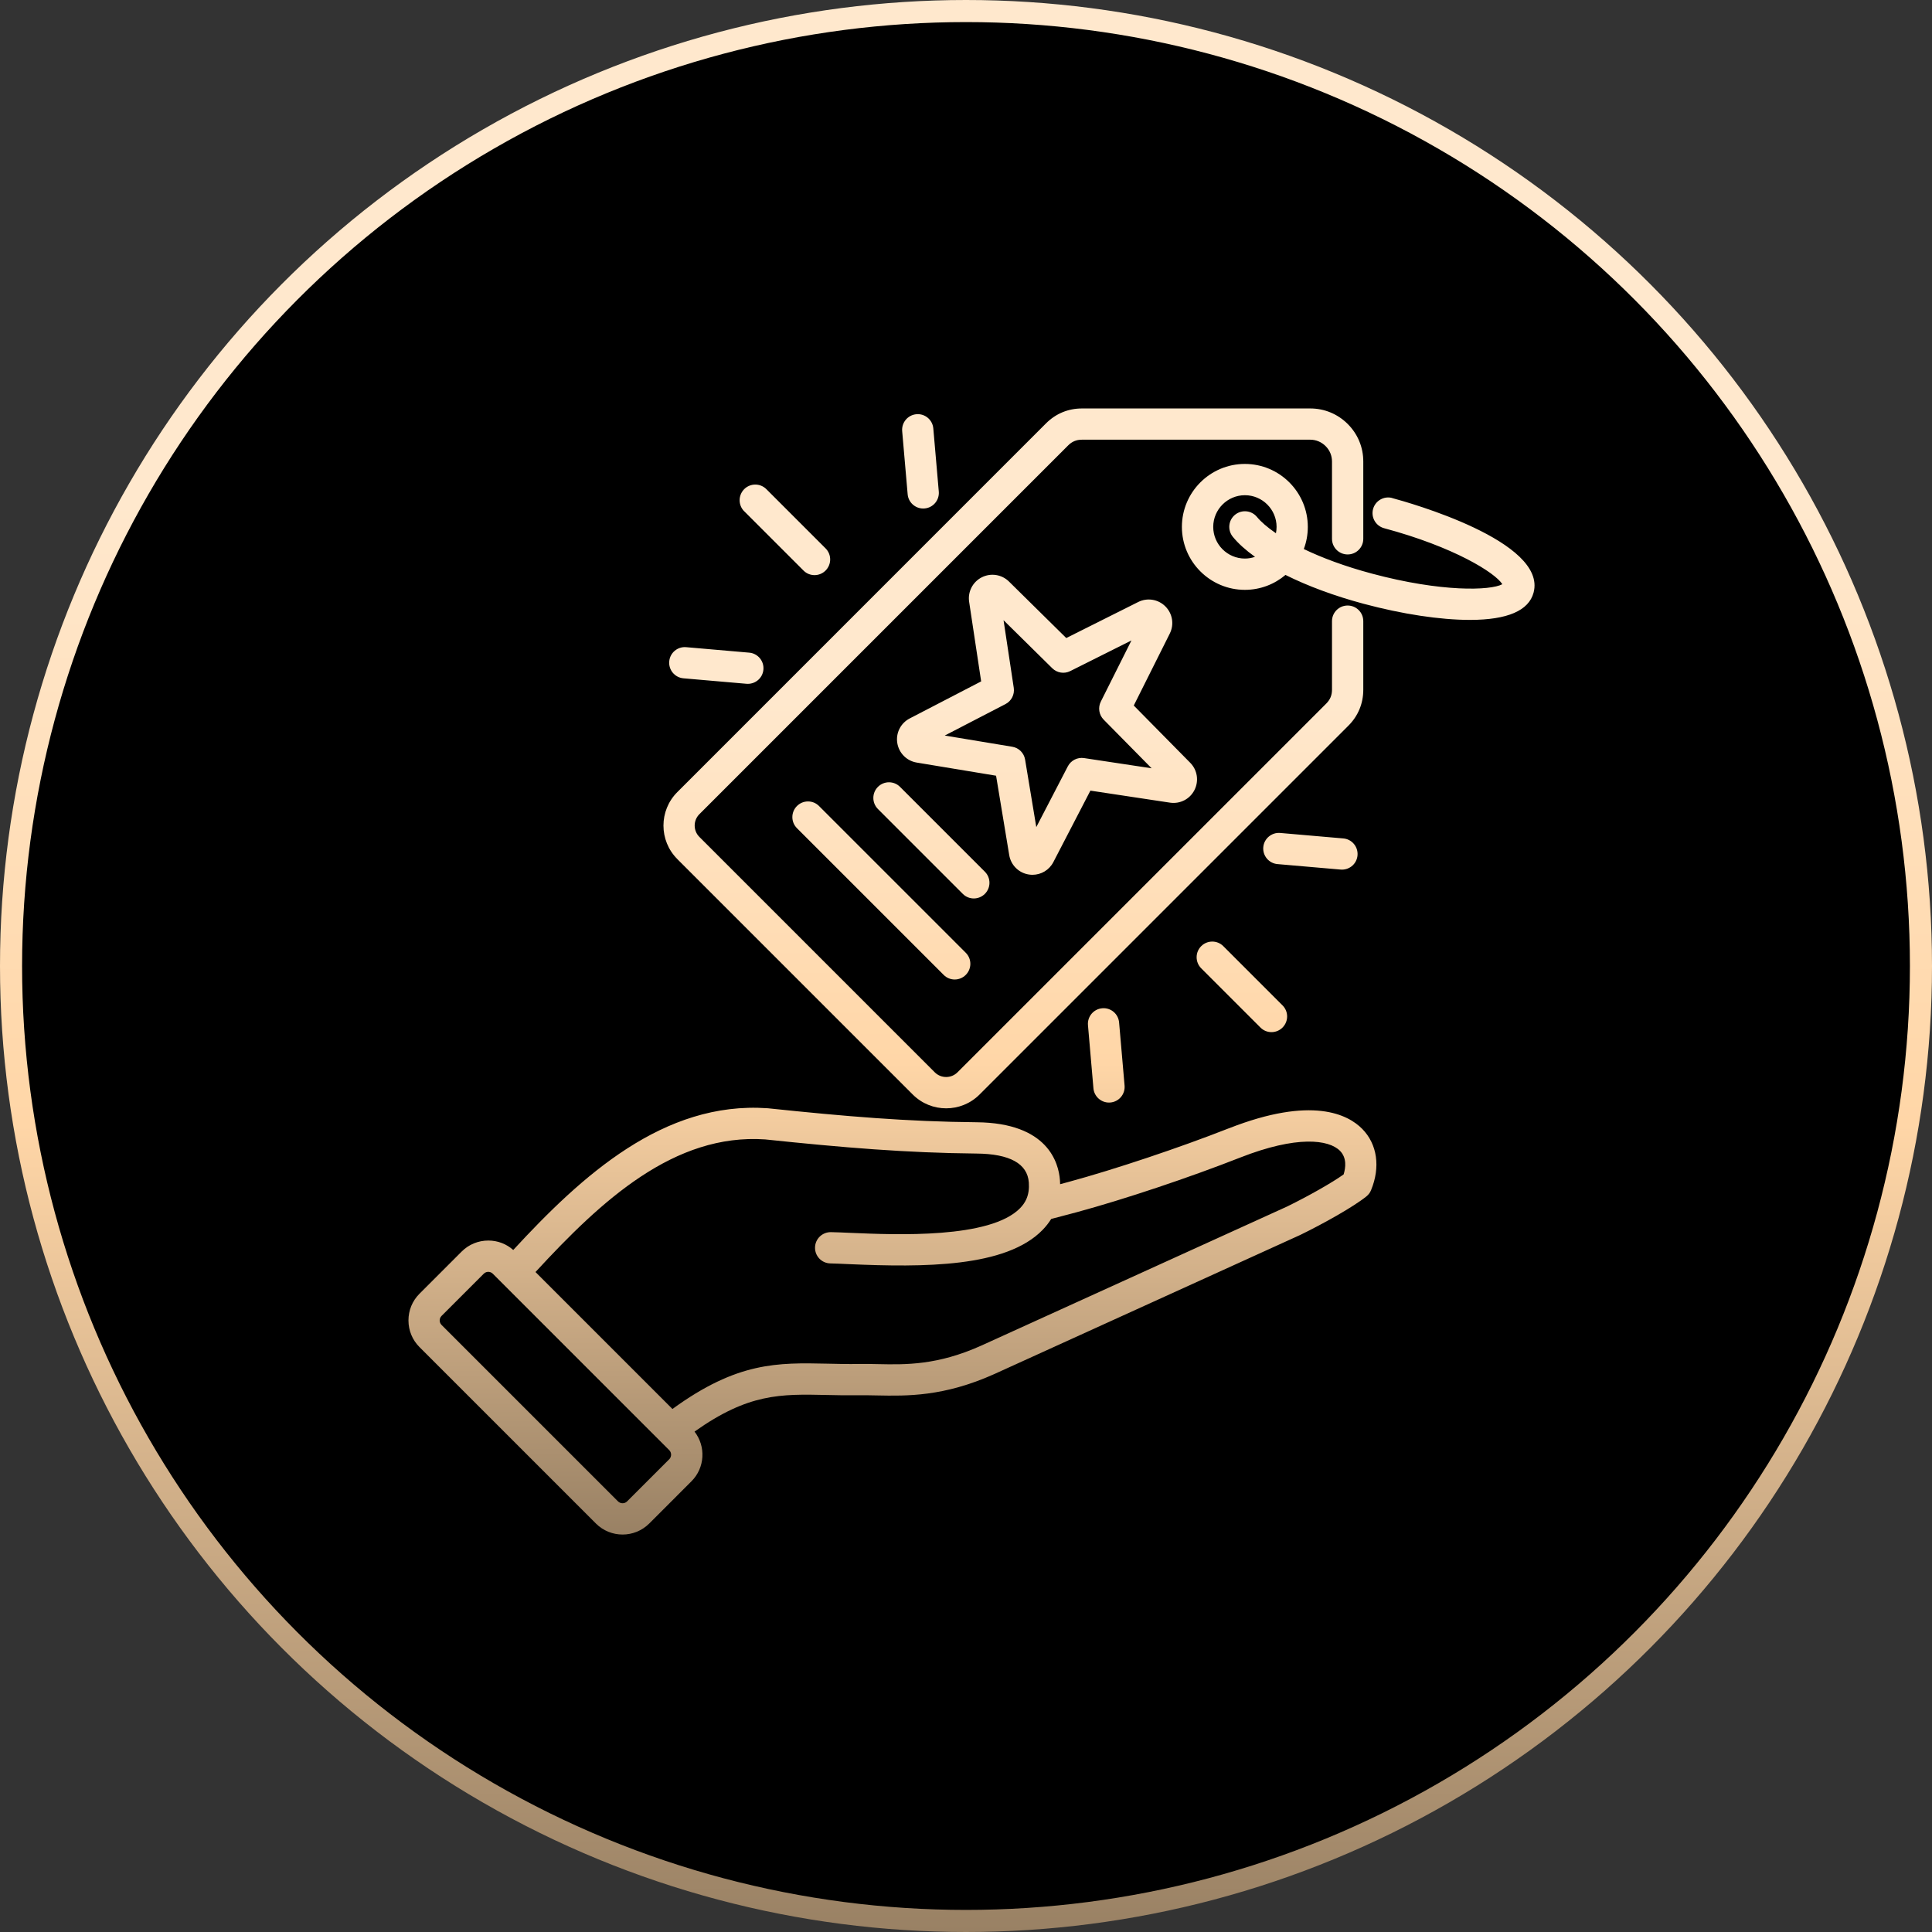 <svg width="175" height="175" viewBox="0 0 175 175" fill="none" xmlns="http://www.w3.org/2000/svg">
<rect x="0" y="0" width="175" height="175" fill="#333333" stroke="none"/>
<circle cx="87.5" cy="87.5" r="86.5" fill="black" stroke="url(#paint0_linear_65_159)" stroke-width="2"/>
<path d="M111.292 102.208C106.808 103.97 100.977 105.922 96.784 107.06C96.62 107.104 96.35 107.175 96.027 107.264C96.022 107.144 96.018 107.024 96.009 106.901C95.894 105.342 94.929 101.712 88.465 101.654C82.214 101.597 76.6 101.127 69.569 100.388C69.551 100.384 69.538 100.384 69.52 100.384C60.108 99.728 52.705 106.489 46.49 113.223C45.865 112.669 45.077 112.368 44.232 112.368C43.32 112.368 42.461 112.722 41.819 113.364L37.994 117.189C37.352 117.831 36.998 118.69 36.998 119.602C36.998 120.514 37.352 121.373 37.994 122.015L53.98 138.002C54.644 138.666 55.517 138.998 56.393 138.998C57.265 138.998 58.138 138.666 58.806 138.002L62.631 134.176C63.858 132.95 63.951 131.011 62.91 129.674C67.802 126.207 70.689 126.265 74.895 126.358C75.833 126.38 76.807 126.398 77.879 126.384C78.379 126.375 78.897 126.389 79.446 126.398C82.133 126.451 85.48 126.522 90.063 124.463L117.782 111.858C117.795 111.854 117.804 111.845 117.817 111.841C119.832 110.858 122.55 109.348 123.768 108.37C123.954 108.219 124.1 108.029 124.188 107.808C125.052 105.718 124.755 103.641 123.391 102.256C122.121 100.963 118.862 99.236 111.291 102.211L111.292 102.208ZM60.626 132.172L56.801 135.997C56.58 136.219 56.208 136.219 55.982 135.997L39.995 120.011C39.849 119.865 39.827 119.692 39.827 119.604C39.827 119.515 39.849 119.342 39.995 119.196L43.821 115.371C43.967 115.225 44.139 115.203 44.228 115.203C44.317 115.203 44.489 115.225 44.635 115.371L60.622 131.358C60.843 131.579 60.843 131.951 60.622 132.177L60.626 132.172ZM121.697 106.383C120.67 107.118 118.589 108.304 116.592 109.283L88.899 121.878C84.906 123.676 82.037 123.614 79.508 123.561C78.933 123.547 78.388 123.539 77.839 123.547C76.821 123.565 75.874 123.543 74.962 123.521C70.424 123.423 66.789 123.348 60.91 127.625L48.505 115.22C54.508 108.703 61.083 102.646 69.305 103.208C76.406 103.952 82.086 104.426 88.444 104.488C91.468 104.514 93.067 105.4 93.191 107.113C93.23 107.671 93.164 108.158 92.978 108.588C92.969 108.61 92.96 108.627 92.951 108.65C92.823 108.928 92.641 109.185 92.411 109.424C89.702 112.218 81.157 111.85 77.053 111.673C76.362 111.642 75.769 111.616 75.273 111.607C74.489 111.594 73.843 112.209 73.825 112.993C73.808 113.776 74.427 114.423 75.211 114.44C75.671 114.449 76.256 114.476 76.929 114.507C83.663 114.799 91.127 114.821 94.443 111.399C94.744 111.089 95.001 110.757 95.218 110.412C96.126 110.177 97.135 109.911 97.534 109.801C101.885 108.619 107.694 106.675 112.338 104.851C117.465 102.837 120.369 103.217 121.378 104.244C122.003 104.882 121.896 105.767 121.702 106.387L121.697 106.383ZM61.348 77.809C59.679 76.14 59.679 73.422 61.348 71.752L94.748 38.348C95.634 37.463 96.758 36.998 98.011 36.998H118.687C119.966 36.998 121.17 37.498 122.078 38.406C122.986 39.313 123.486 40.517 123.486 41.797V48.806C123.486 49.589 122.853 50.222 122.069 50.222C121.285 50.222 120.652 49.589 120.652 48.806V41.797C120.652 41.275 120.449 40.779 120.072 40.407C119.7 40.035 119.205 39.827 118.682 39.827H98.007C97.507 39.827 97.104 39.991 96.749 40.349L63.345 73.754C62.783 74.32 62.783 75.237 63.345 75.803L84.675 97.134C85.242 97.696 86.159 97.696 86.725 97.134L120.13 63.73C120.484 63.375 120.652 62.977 120.652 62.472V56.265C120.652 55.481 121.285 54.848 122.069 54.848C122.853 54.848 123.486 55.481 123.486 56.265V62.472C123.486 63.721 123.021 64.85 122.135 65.735L88.731 99.139C87.894 99.976 86.8 100.392 85.702 100.392C84.604 100.392 83.511 99.976 82.674 99.139L61.344 77.809L61.348 77.809ZM126.107 45.109C125.354 44.905 124.575 45.356 124.372 46.109C124.168 46.866 124.619 47.641 125.372 47.845C131.685 49.536 135.435 51.878 136.082 52.918C135.002 53.498 130.583 53.649 124.27 51.958C121.768 51.289 119.718 50.51 118.098 49.731C118.333 49.106 118.461 48.434 118.461 47.725C118.461 44.582 115.902 42.023 112.759 42.023C109.615 42.023 107.056 44.582 107.056 47.725C107.056 50.868 109.615 53.428 112.759 53.428C114.162 53.428 115.446 52.918 116.438 52.077C118.439 53.078 120.856 53.977 123.53 54.694C127.037 55.632 130.45 56.15 133.146 56.15H133.169C136.542 56.146 138.473 55.314 138.911 53.68C140.159 49.022 127.542 45.498 126.098 45.113L126.107 45.109ZM115.574 48.301C114.782 47.761 114.211 47.256 113.861 46.831C113.365 46.224 112.475 46.136 111.869 46.627C111.262 47.123 111.174 48.013 111.665 48.619C112.165 49.235 112.847 49.841 113.679 50.439C113.392 50.536 113.082 50.594 112.763 50.594C111.183 50.594 109.894 49.306 109.894 47.725C109.894 46.145 111.183 44.856 112.763 44.856C114.344 44.856 115.632 46.145 115.632 47.725C115.632 47.924 115.61 48.115 115.574 48.301ZM105.56 54.928C104.909 54.278 103.922 54.118 103.098 54.53L96.581 57.793L91.392 52.675C90.737 52.029 89.746 51.878 88.926 52.294C88.107 52.71 87.647 53.605 87.784 54.512L88.873 61.72L82.401 65.076C81.582 65.501 81.13 66.395 81.276 67.303C81.422 68.21 82.126 68.923 83.034 69.073L90.224 70.264L91.415 77.454C91.565 78.362 92.278 79.07 93.186 79.212C93.296 79.23 93.411 79.239 93.522 79.239C94.31 79.239 95.041 78.805 95.413 78.088L98.769 71.615L105.976 72.704C106.888 72.841 107.778 72.385 108.194 71.562C108.61 70.743 108.46 69.751 107.813 69.096L102.696 63.907L105.958 57.39C106.37 56.567 106.211 55.579 105.56 54.928ZM104.32 69.592L98.193 68.667C97.591 68.578 97.002 68.879 96.723 69.415L93.867 74.918L92.853 68.804C92.756 68.207 92.287 67.737 91.689 67.64L85.575 66.626L91.078 63.775C91.618 63.496 91.915 62.907 91.826 62.305L90.901 56.178L95.315 60.53C95.749 60.955 96.4 61.061 96.944 60.786L102.487 58.011L99.711 63.553C99.441 64.094 99.543 64.749 99.968 65.183L104.32 69.597L104.32 69.592ZM88.209 81.382C87.846 81.382 87.483 81.245 87.208 80.966L79.523 73.28C78.969 72.726 78.969 71.828 79.523 71.274C80.076 70.721 80.975 70.721 81.524 71.274L89.21 78.96C89.763 79.513 89.763 80.412 89.21 80.966C88.935 81.24 88.572 81.382 88.209 81.382ZM74.188 73.01L87.479 86.301C88.032 86.854 88.032 87.749 87.479 88.306C87.204 88.581 86.841 88.723 86.478 88.723C86.115 88.723 85.752 88.585 85.478 88.306L72.187 75.015C71.633 74.462 71.633 73.567 72.187 73.01C72.74 72.456 73.639 72.456 74.188 73.01ZM121.432 78.765L115.716 78.269C114.937 78.203 114.362 77.517 114.428 76.737C114.494 75.958 115.19 75.383 115.96 75.449L121.676 75.945C122.455 76.011 123.03 76.698 122.964 77.477C122.902 78.216 122.282 78.77 121.556 78.77C121.516 78.77 121.472 78.765 121.432 78.765ZM110.807 85.703L116.172 91.069C116.726 91.622 116.726 92.516 116.172 93.074C115.898 93.349 115.535 93.49 115.172 93.49C114.809 93.49 114.446 93.353 114.171 93.074L108.805 87.708C108.252 87.155 108.252 86.256 108.805 85.703C109.359 85.149 110.258 85.149 110.807 85.703ZM81.719 39.052C81.653 38.273 82.228 37.587 83.007 37.52C83.787 37.45 84.473 38.03 84.539 38.809L85.035 44.525C85.102 45.304 84.526 45.99 83.747 46.056C83.707 46.061 83.663 46.061 83.623 46.061C82.897 46.061 82.277 45.503 82.215 44.768L81.719 39.052ZM60.619 59.909C60.685 59.13 61.371 58.554 62.151 58.621L67.862 59.117C68.641 59.183 69.217 59.869 69.15 60.648C69.088 61.388 68.468 61.941 67.742 61.941C67.703 61.941 67.658 61.937 67.618 61.937L61.907 61.441C61.128 61.374 60.552 60.688 60.619 59.909ZM67.41 46.313C66.857 45.76 66.857 44.865 67.41 44.307C67.964 43.754 68.862 43.754 69.416 44.307L74.782 49.673C75.335 50.227 75.335 51.121 74.782 51.679C74.507 51.953 74.144 52.095 73.781 52.095C73.418 52.095 73.055 51.958 72.781 51.679L67.415 46.313H67.41ZM101.368 92.618L101.864 98.333C101.93 99.112 101.355 99.799 100.575 99.865C100.536 99.87 100.491 99.87 100.451 99.87C99.725 99.87 99.106 99.312 99.043 98.577L98.548 92.861C98.481 92.082 99.057 91.396 99.836 91.329C100.62 91.258 101.301 91.838 101.368 92.618Z" fill="url(#paint1_linear_65_159)"/>
<defs>
<linearGradient id="paint0_linear_65_159" x1="87.5" y1="0" x2="87.5" y2="175" gradientUnits="userSpaceOnUse">
<stop offset="0.26" stop-color="#FFE8CD"/>
<stop offset="0.582" stop-color="#FFD6A7"/>
<stop offset="1" stop-color="#998164"/>
</linearGradient>
<linearGradient id="paint1_linear_65_159" x1="87.998" y1="36.998" x2="87.998" y2="138.998" gradientUnits="userSpaceOnUse">
<stop offset="0.26" stop-color="#FFE8CD"/>
<stop offset="0.582" stop-color="#FFD6A7"/>
<stop offset="1" stop-color="#998164"/>
</linearGradient>
</defs>
</svg>
